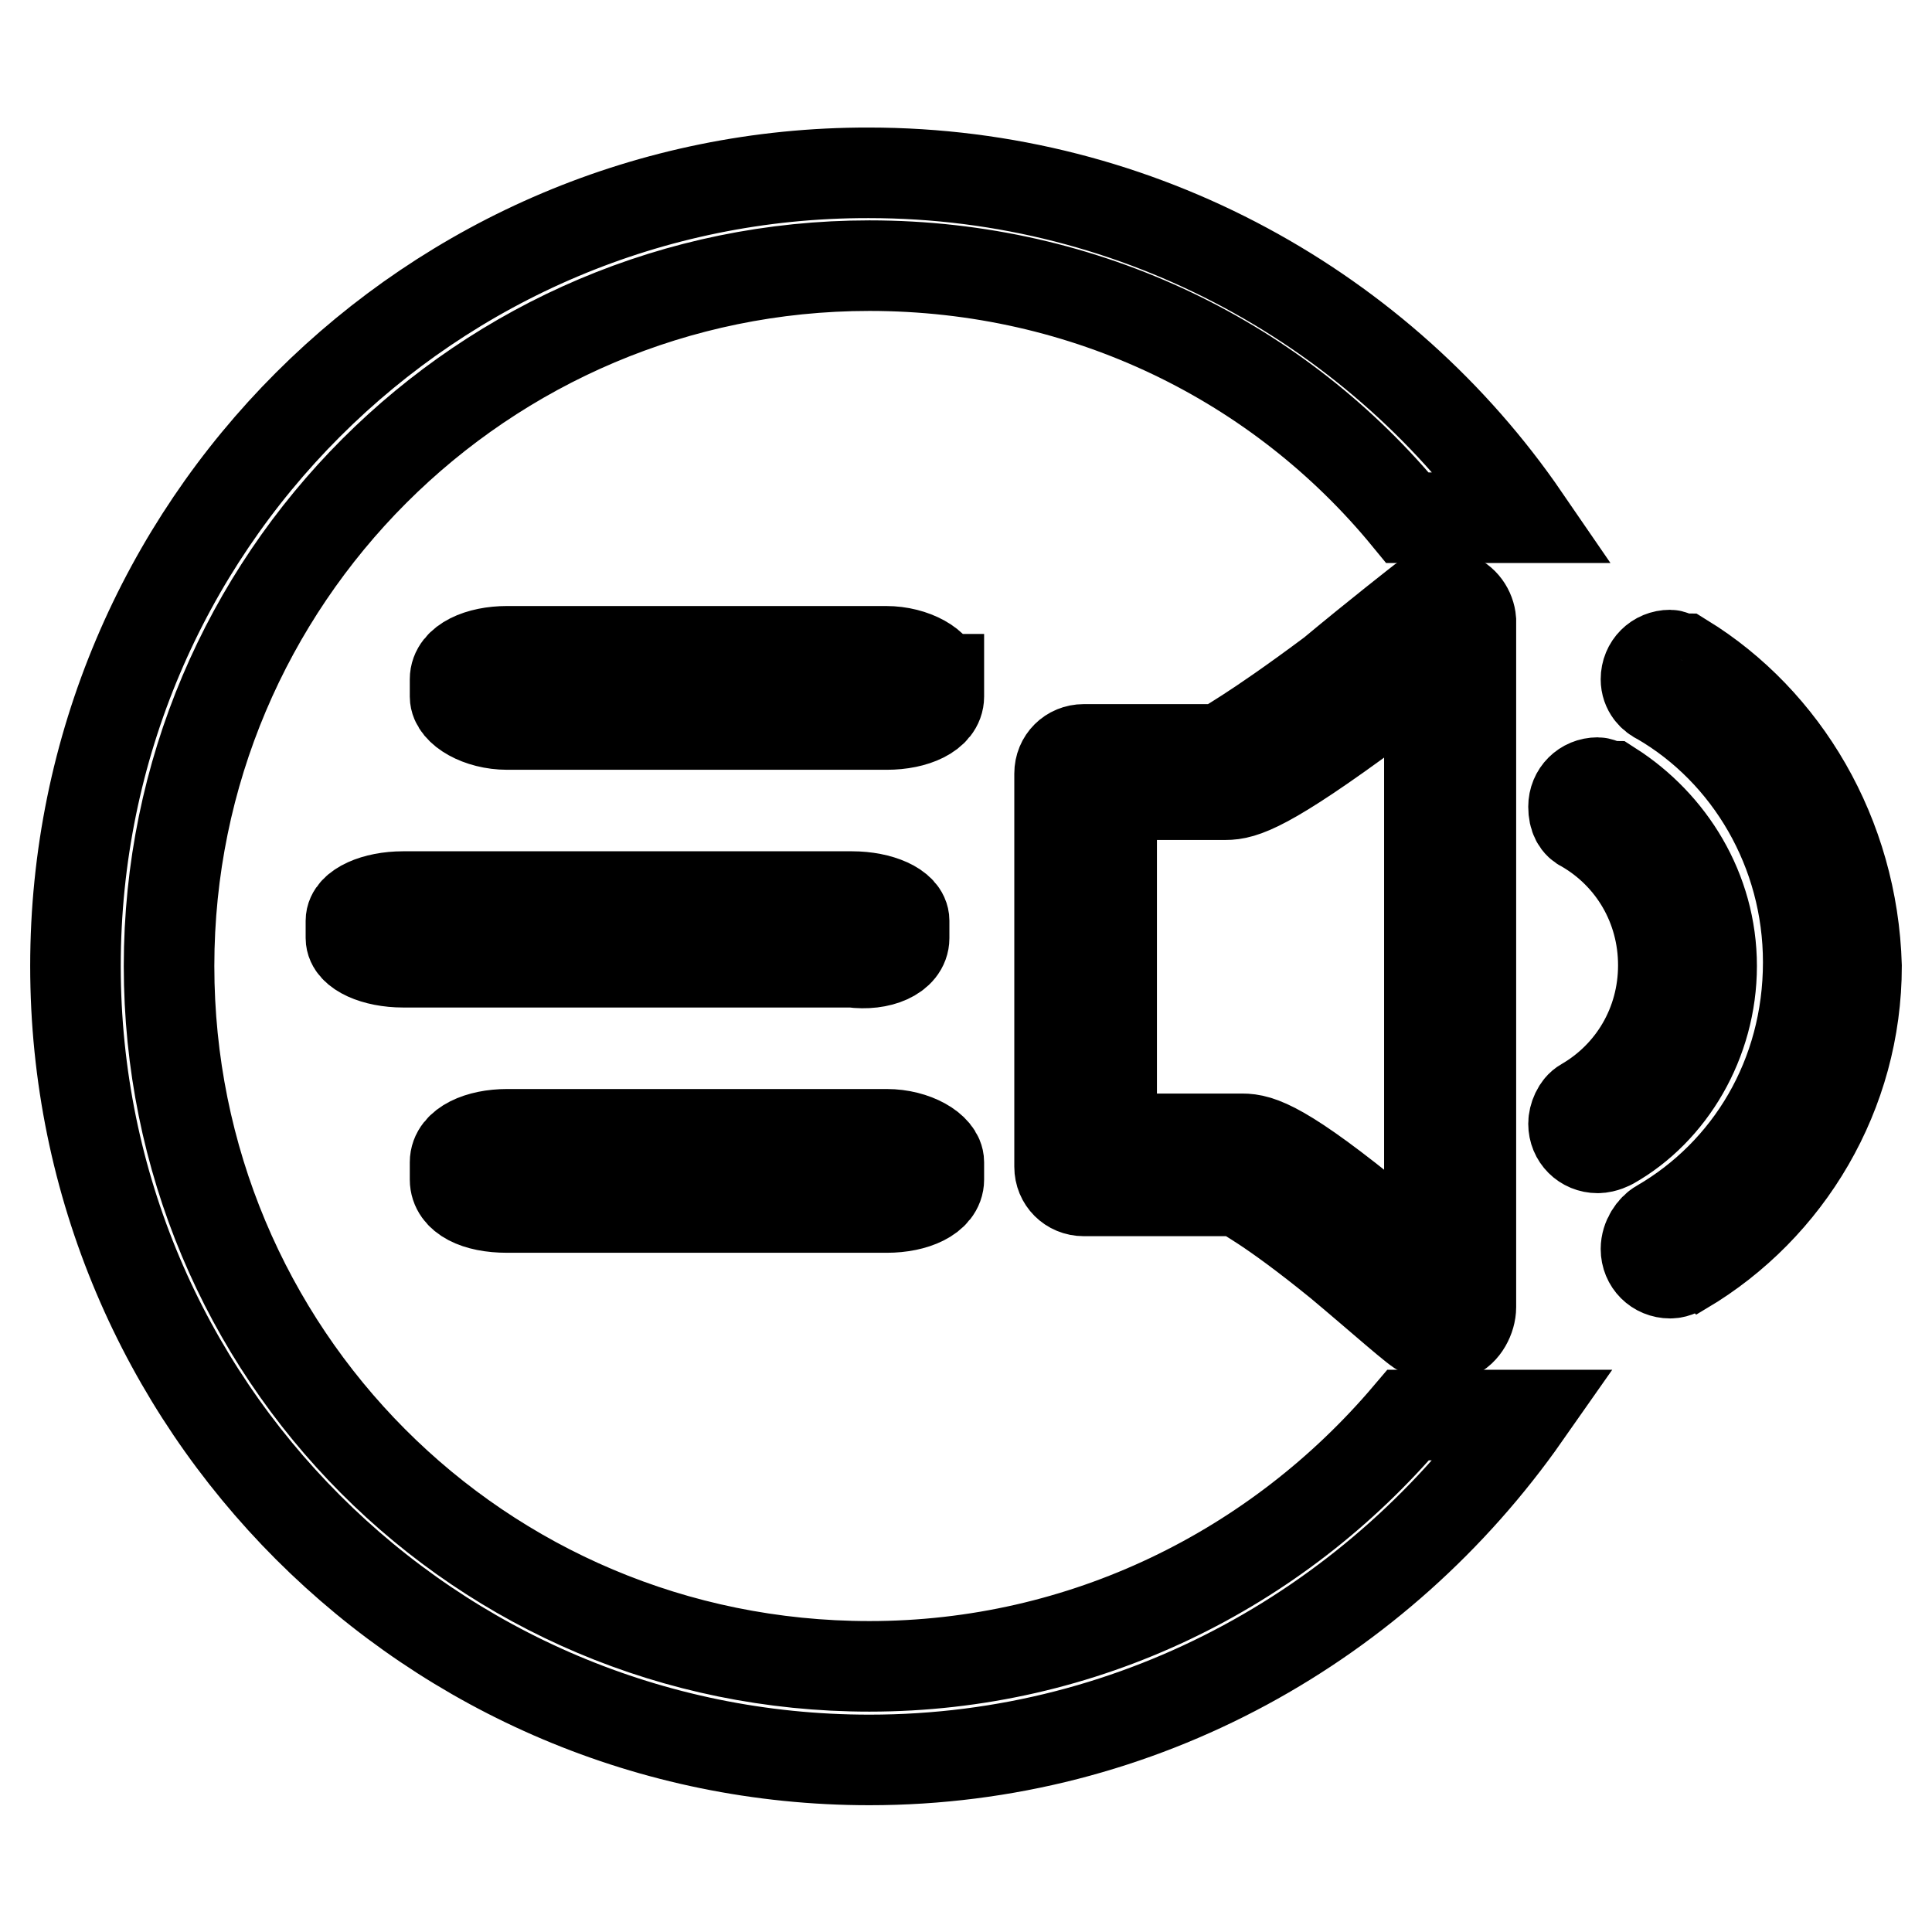 <?xml version="1.0" encoding="utf-8"?>
<!-- Svg Vector Icons : http://www.onlinewebfonts.com/icon -->
<!DOCTYPE svg PUBLIC "-//W3C//DTD SVG 1.1//EN" "http://www.w3.org/Graphics/SVG/1.1/DTD/svg11.dtd">
<svg version="1.1" xmlns="http://www.w3.org/2000/svg" xmlns:xlink="http://www.w3.org/1999/xlink" x="0px" y="0px" viewBox="0 0 256 256" enable-background="new 0 0 256 256" xml:space="preserve">
<g> <path stroke-width="12" fill-opacity="0" stroke="#000000"  d="M115.2,220.8c-51.7,0-92.8-41.6-92.8-92.8S64,35.2,115.2,35.2c28.8,0,54.4,12.8,71.3,33.4h15.5 c-18.8-27.4-50.8-45.7-86.9-45.7C57.1,22.8,10,69.9,10,128c0,58.1,47.1,105.2,105.2,105.2c36.1,0,67.7-18.3,86.9-45.7h-15.5 C169.2,208,143.6,220.8,115.2,220.8z M124.3,90c0-1.8-3.2-3.7-6.9-3.7H67.2c-3.7,0-6.9,1.4-6.9,3.7v2.3c0,1.8,3.2,3.7,6.9,3.7h50.3 c3.7,0,6.9-1.4,6.9-3.7V90z M119.8,124.3v-2.3c0-1.8-3.2-3.2-6.9-3.2H53.4c-3.7,0-6.9,1.4-6.9,3.2v2.3c0,1.8,3.2,3.2,6.9,3.2h59.5 C116.6,128,119.8,126.6,119.8,124.3z M67.2,160h50.3c3.7,0,6.9-1.4,6.9-3.7v-2.3c0-1.8-3.2-3.7-6.9-3.7H67.2 c-3.7,0-6.9,1.4-6.9,3.7v2.3C60.3,158.6,63.1,160,67.2,160z"/> <path stroke-width="12" fill-opacity="0" stroke="#000000"  d="M192.5,79.1c-1.4-0.5-2.7-0.5-4.1,0.5c0,0-5.9,4.6-11.9,9.6c-11,8.2-14.2,9.6-14.6,10.1h-11h-7.3 c-1.8,0-3.2,1.4-3.2,3.2v52.1c0,1.8,1.4,3.2,3.2,3.2h20.6c0.5,0.5,3.7,1.8,13.3,9.6c5.5,4.6,10.5,9.1,11,9.1 c0.9,0.5,1.8,0.9,2.7,0.9c0.5,0,0.9,0,1.4-0.5c1.4-0.5,2.3-2.3,2.3-3.7v-91C194.8,80.9,193.9,79.5,192.5,79.1z M188.4,166.9 c-1.8-1.4-3.7-3.2-5.5-4.6c-12.8-10.5-16-11.4-18.3-11.4H150c-2.3,0-2.7-0.5-2.7-2.7v-40.2c0-1.4,0-2.7,1.8-2.7h13.3 c2.3,0,5.5-0.9,19.7-11.4c2.7-1.8,5-3.7,7.3-5.5v78.7H188.4L188.4,166.9z M226.8,128c0-10.1-5.5-18.8-13.3-23.8 c-0.5,0-1.4-0.5-1.8-0.5c-1.8,0-3.2,1.4-3.2,3.2c0,1.4,0.5,2.3,1.4,2.7c6.4,3.7,10.5,10.5,10.5,18.3s-4.1,14.6-10.5,18.3 c-0.9,0.5-1.4,1.8-1.4,2.7c0,1.8,1.4,3.2,3.2,3.2c0.9,0,1.8-0.5,1.8-0.5C221.3,147.2,226.8,138.1,226.8,128z M223.1,87.3 c-0.9,0-1.4-0.5-1.8-0.5c-1.8,0-3.2,1.4-3.2,3.2c0,1.4,0.9,2.3,1.8,2.7c11.9,6.9,19.7,20.1,19.7,34.8c0,15.1-7.8,27.9-19.7,34.8 c-0.9,0.5-1.8,1.8-1.8,3.2c0,1.8,1.4,3.2,3.2,3.2c0.9,0,1.4-0.5,1.8-0.5C236.9,160,246,144.9,246,128 C245.5,110.6,236.4,95.5,223.1,87.3z"/></g>
</svg>